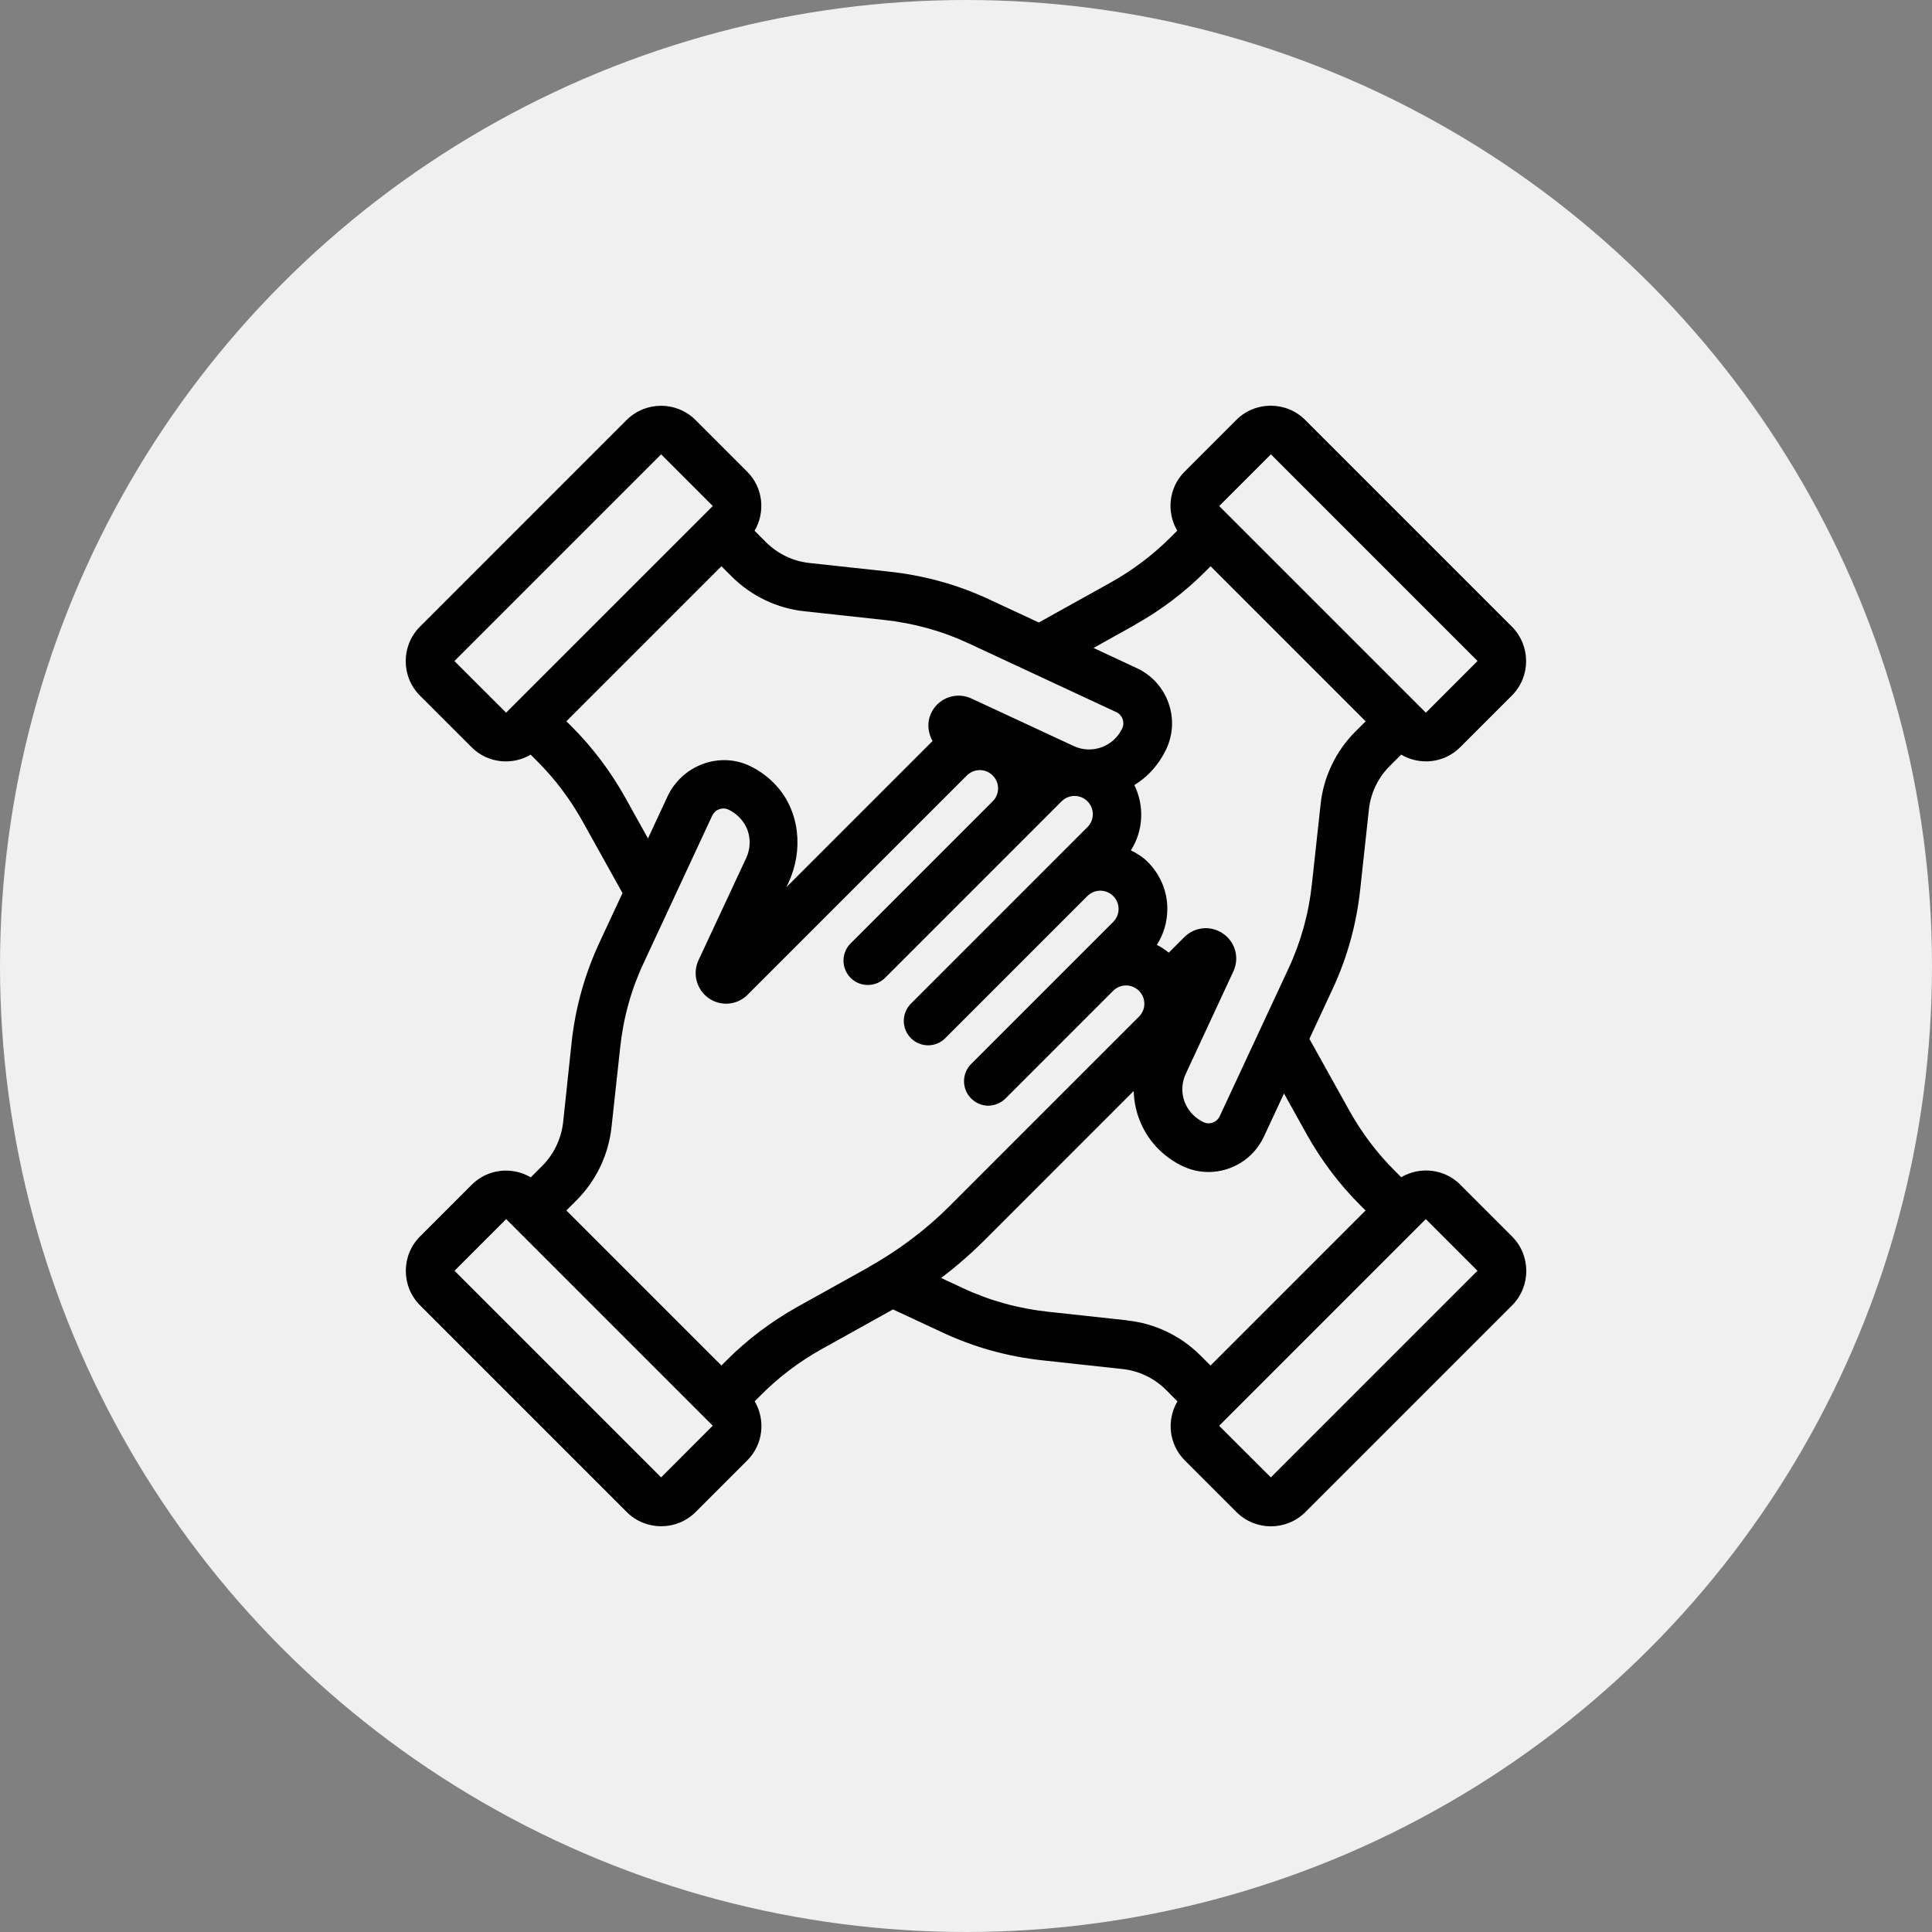 <svg width="100" height="100" viewBox="0 0 100 100" fill="none" xmlns="http://www.w3.org/2000/svg">
<rect x="0" y="0" width="100" height="100" fill="#808080" stroke="none"/>
<circle cx="50" cy="50" r="50" fill="#F0F0F0"/>
<path d="M75.584 61.316C74.757 60.489 73.493 60.366 72.526 60.933L72.177 60.583C71.275 59.682 70.493 58.647 69.856 57.51L67.802 53.822C67.794 53.806 67.781 53.791 67.773 53.775L68.967 51.207C69.73 49.581 70.212 47.837 70.406 46.022L70.853 41.911C70.94 41.063 71.322 40.257 71.936 39.646L72.523 39.059C73.489 39.627 74.753 39.506 75.581 38.675L78.254 36.001C79.237 35.019 79.237 33.42 78.254 32.434L67.557 21.736C66.575 20.754 64.973 20.754 63.99 21.736L61.316 24.41C60.489 25.238 60.366 26.502 60.933 27.468L60.583 27.817C59.682 28.719 58.647 29.501 57.51 30.139L53.811 32.197L53.772 32.222L51.204 31.027C49.579 30.265 47.834 29.782 46.02 29.588L41.909 29.142C41.06 29.054 40.254 28.672 39.644 28.059L39.057 27.471C39.625 26.505 39.503 25.241 38.673 24.414L35.999 21.74C35.017 20.757 33.418 20.757 32.432 21.74L21.737 32.437C20.754 33.42 20.754 35.022 21.737 36.005L24.411 38.678C25.238 39.506 26.502 39.629 27.468 39.062L27.818 39.412C28.719 40.313 29.501 41.348 30.139 42.486L32.197 46.184L32.222 46.223L31.027 48.788C30.268 50.42 29.779 52.158 29.584 53.976L29.148 58.087C29.051 58.935 28.675 59.737 28.06 60.352L27.473 60.939C26.507 60.371 25.243 60.493 24.416 61.323L21.742 63.997C20.759 64.979 20.759 66.579 21.742 67.564L32.439 78.262C33.421 79.244 35.023 79.244 36.006 78.262L38.68 75.588C39.507 74.761 39.63 73.497 39.063 72.53L39.413 72.181C40.314 71.279 41.349 70.494 42.488 69.853L46.188 67.794C46.198 67.789 46.209 67.781 46.222 67.776L48.794 68.974C50.422 69.737 52.167 70.219 53.978 70.413L58.089 70.86C58.937 70.947 59.743 71.329 60.355 71.943L60.943 72.534C60.374 73.5 60.496 74.764 61.326 75.591L64 78.265C64.982 79.248 66.581 79.248 67.567 78.265L78.264 67.568C79.246 66.585 79.246 64.983 78.264 64L75.59 61.326L75.585 61.318L75.584 61.316ZM65.78 23.515L76.477 34.213L73.803 36.89L63.106 26.192L65.78 23.518V23.515ZM58.749 32.335C60.091 31.581 61.313 30.66 62.373 29.596L62.66 29.31L70.684 37.335L70.158 37.861C69.137 38.882 68.496 40.231 68.352 41.649L67.905 45.752C67.74 47.291 67.331 48.767 66.687 50.142L63.132 57.777C62.983 58.094 62.606 58.233 62.297 58.084C62.092 57.987 61.909 57.858 61.75 57.7C61.185 57.136 61.038 56.304 61.378 55.575L63.828 50.302C64.165 49.609 63.955 48.78 63.323 48.335C62.695 47.888 61.847 47.96 61.302 48.504L60.496 49.31C60.305 49.153 60.099 49.015 59.879 48.908C60.229 48.356 60.42 47.718 60.42 47.052C60.428 46.132 60.054 45.26 59.403 44.609C59.151 44.357 58.851 44.17 58.536 44.014C59.185 42.992 59.24 41.71 58.714 40.635C58.987 40.462 59.249 40.268 59.481 40.033C59.843 39.671 60.14 39.248 60.363 38.781C60.722 38.018 60.763 37.162 60.476 36.369C60.19 35.579 59.612 34.948 58.848 34.585L56.6 33.538L58.746 32.343L58.749 32.34V32.335ZM23.522 34.216L34.221 23.517L36.894 26.191L26.196 36.888L23.519 34.214H23.522V34.216ZM29.603 37.62L29.316 37.333L37.341 29.308L37.867 29.834C38.888 30.856 40.237 31.497 41.654 31.641L45.757 32.087C47.297 32.253 48.773 32.662 50.147 33.306L57.782 36.861C58.097 37.008 58.233 37.384 58.086 37.699C57.644 38.645 56.521 39.057 55.575 38.615L50.304 36.165C49.613 35.831 48.782 36.038 48.337 36.67C47.972 37.181 47.97 37.834 48.271 38.356C48.268 38.36 48.266 38.36 48.263 38.361L40.704 45.92L40.806 45.7C41.59 44.033 41.41 41.992 40.157 40.639C39.785 40.234 39.351 39.912 38.858 39.667C37.254 38.871 35.302 39.608 34.547 41.231L33.539 43.398L32.345 41.251C31.59 39.909 30.669 38.687 29.606 37.623L29.603 37.62ZM34.222 76.472L23.525 65.774L26.199 63.1L36.891 73.793L34.217 76.47L34.222 76.473V76.472ZM44.955 65.594L41.255 67.653C39.908 68.412 38.689 69.329 37.628 70.391L37.341 70.677L29.316 62.652L29.842 62.126C30.867 61.101 31.5 59.755 31.652 58.335L32.099 54.235C32.259 52.701 32.668 51.223 33.313 49.849L36.868 42.209C36.948 42.056 37.066 41.94 37.226 41.888C37.315 41.851 37.501 41.809 37.707 41.906C37.985 42.04 38.214 42.222 38.416 42.476C38.849 43.023 38.917 43.779 38.623 44.412L36.161 49.688C35.831 50.375 36.046 51.212 36.671 51.658C37.296 52.105 38.15 52.034 38.696 51.488L50.045 40.139C50.416 39.768 51.014 39.768 51.382 40.139C51.752 40.509 51.752 41.108 51.382 41.475L44.027 48.831C43.537 49.321 43.537 50.12 44.027 50.614C44.518 51.105 45.317 51.105 45.811 50.614L54.949 41.475C55.32 41.105 55.919 41.105 56.286 41.475C56.657 41.846 56.657 42.445 56.286 42.812L47.148 51.951C46.657 52.442 46.657 53.241 47.148 53.735C47.395 53.983 47.718 54.105 48.038 54.105C48.358 54.105 48.684 53.983 48.928 53.735L56.283 46.38C56.653 46.009 57.252 46.009 57.62 46.38C57.99 46.751 57.99 47.349 57.62 47.717L50.265 55.072C49.775 55.562 49.775 56.364 50.265 56.856C50.514 57.105 50.835 57.231 51.155 57.231C51.485 57.223 51.806 57.097 52.045 56.856L57.616 51.284C57.987 50.914 58.586 50.914 58.953 51.284C59.324 51.655 59.324 52.254 58.953 52.621L49.139 62.437C47.91 63.665 46.491 64.727 44.95 65.591H44.956L44.955 65.594ZM58.346 68.341L54.243 67.895C52.707 67.73 51.231 67.322 49.854 66.679L48.711 66.147C49.495 65.556 50.234 64.912 50.929 64.222L58.681 56.469C58.707 57.578 59.151 58.665 59.967 59.481C60.329 59.844 60.752 60.14 61.219 60.363C61.65 60.566 62.105 60.663 62.553 60.663C63.734 60.663 64.874 59.991 65.413 58.845L66.46 56.597L67.654 58.745C68.409 60.085 69.33 61.305 70.395 62.369L70.681 62.655L62.657 70.68L62.129 70.153C61.108 69.133 59.759 68.492 58.345 68.348V68.343L58.346 68.341ZM65.78 76.472L63.103 73.798L73.8 63.1L76.474 65.774L65.777 76.472H65.78Z" fill="black"/>
</svg>
